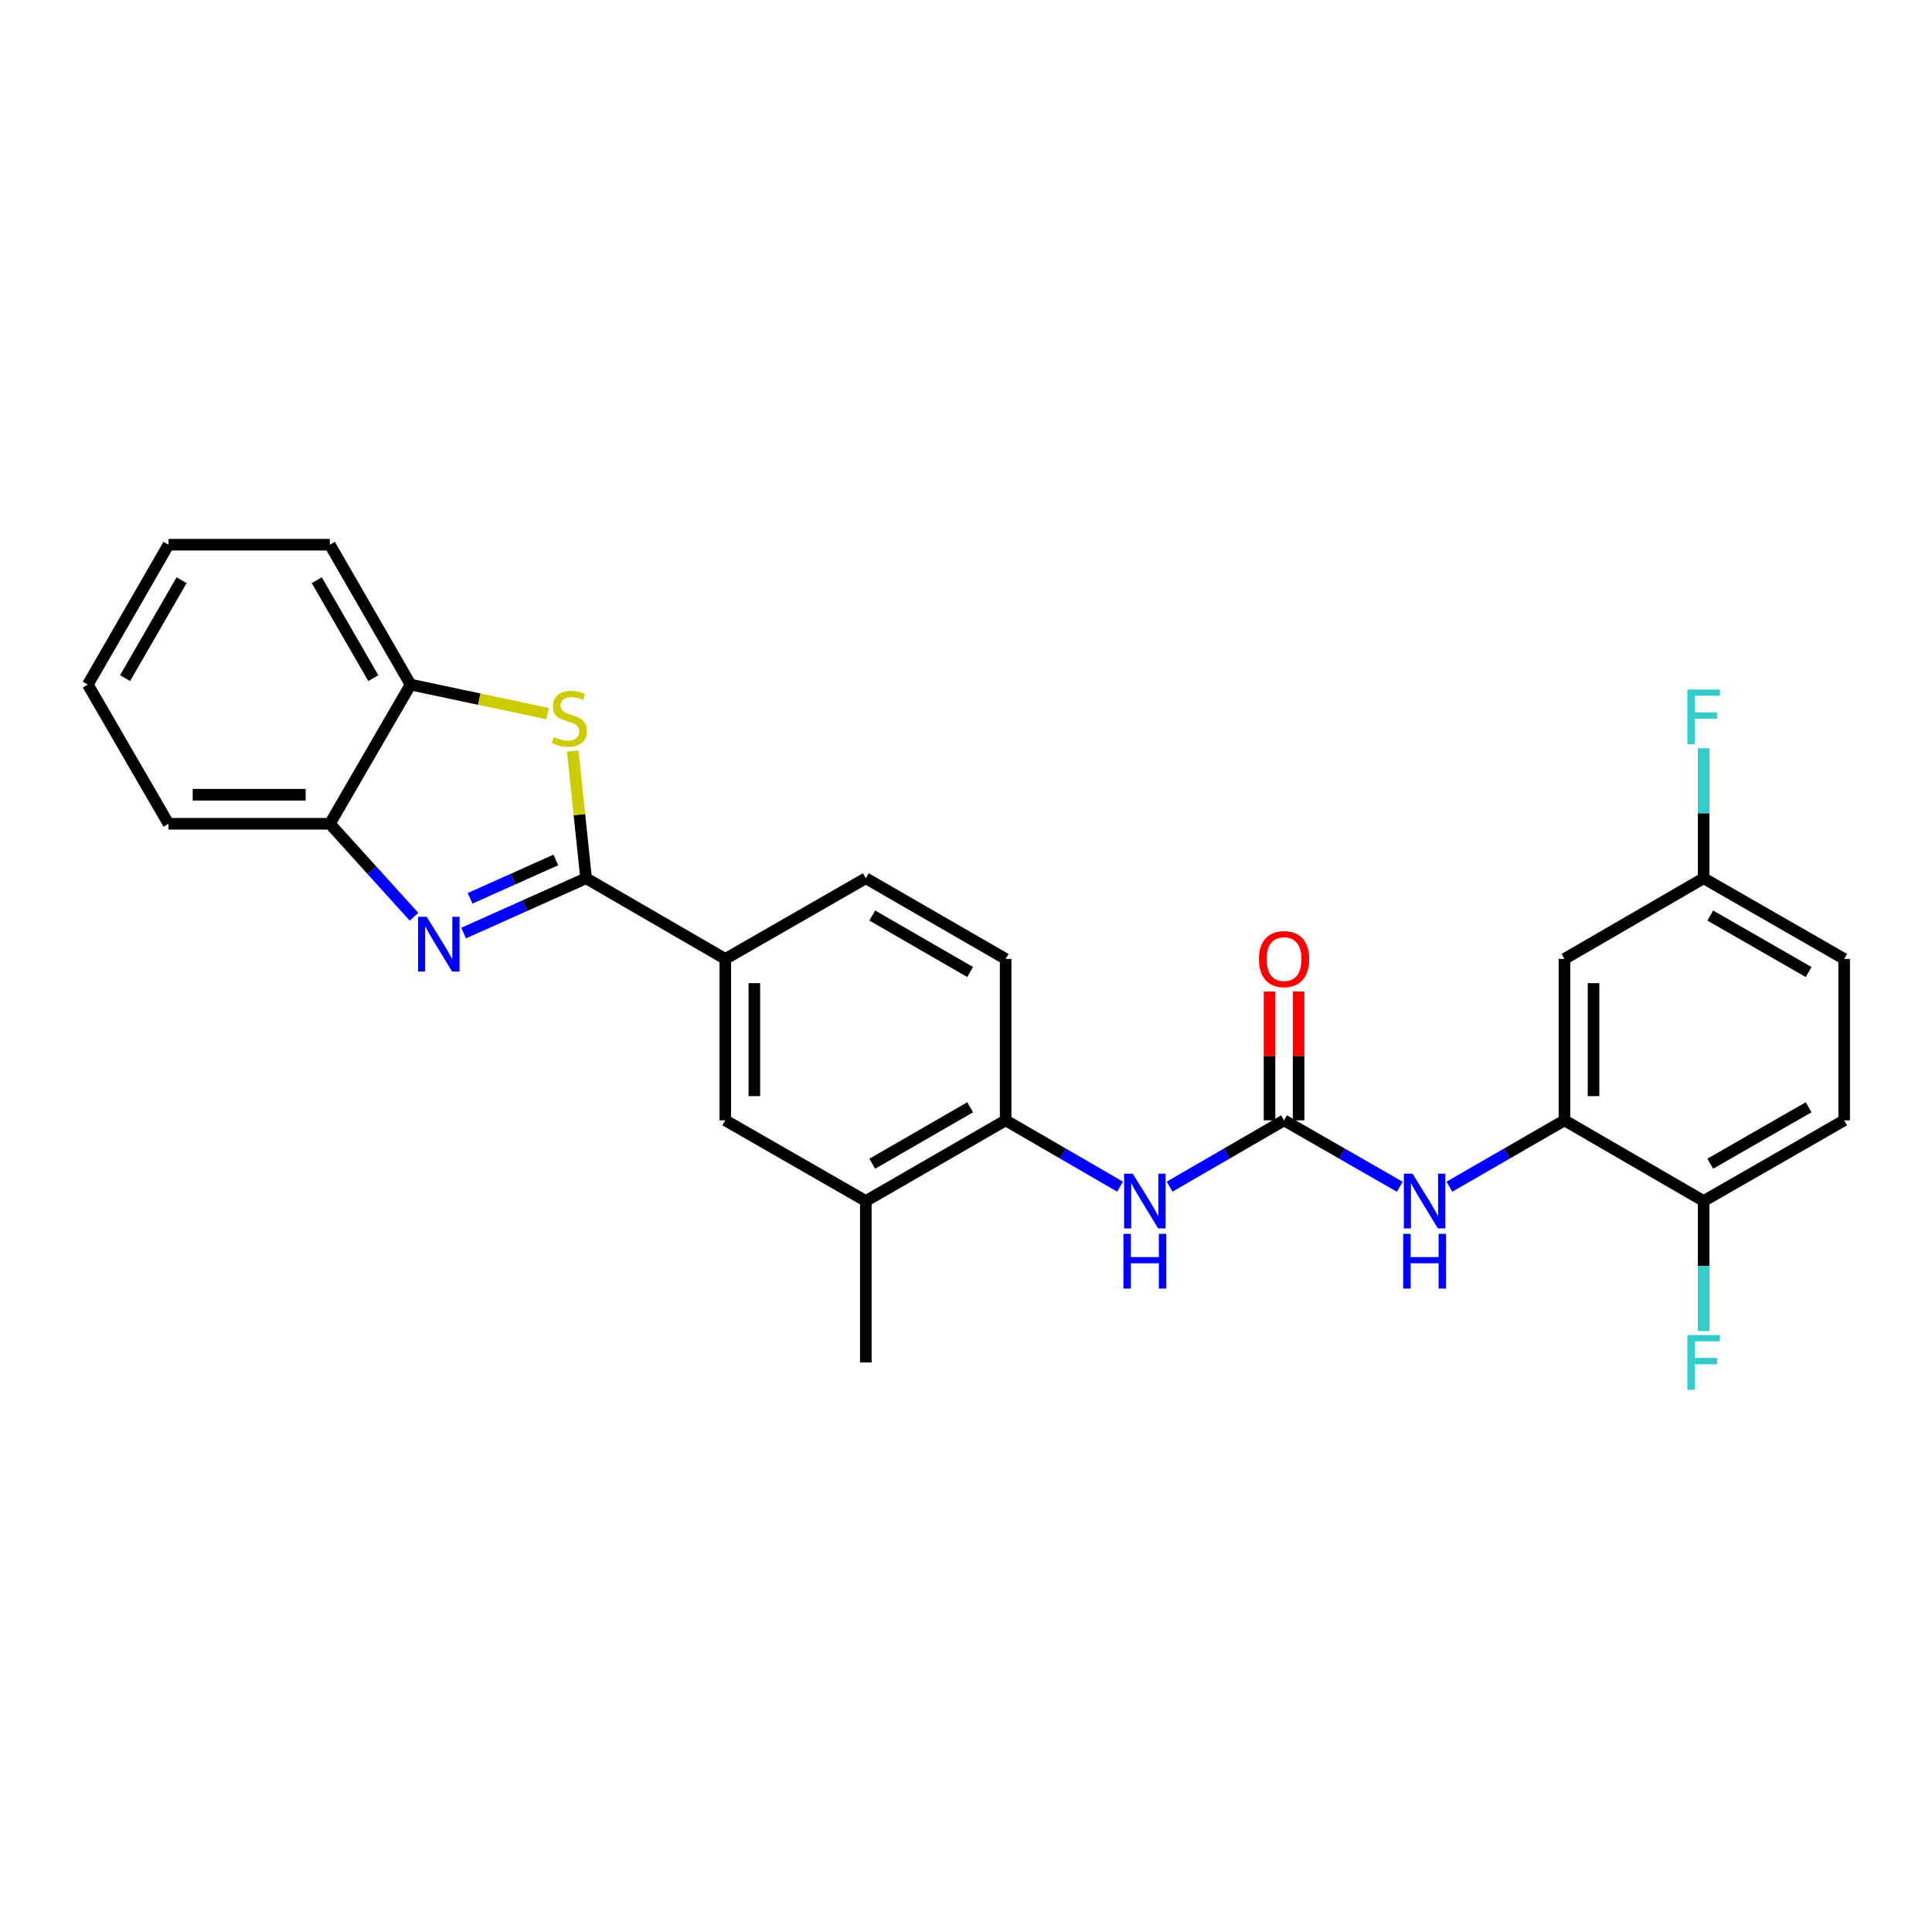 <?xml version='1.0' encoding='iso-8859-1'?>
<svg version='1.1' baseProfile='full'
              xmlns='http://www.w3.org/2000/svg'
                      xmlns:rdkit='http://www.rdkit.org/xml'
                      xmlns:xlink='http://www.w3.org/1999/xlink'
                  xml:space='preserve'
width='1000px' height='1000px' viewBox='0 0 1000 1000'>
<!-- END OF HEADER -->
<rect style='opacity:1.0;fill:#FFFFFF;stroke:none' width='1000' height='1000' x='0' y='0'> </rect>
<path class='bond-0' d='M 303.352,454.583 L 271.654,468.768' style='fill:none;fill-rule:evenodd;stroke:#000000;stroke-width:6px;stroke-linecap:butt;stroke-linejoin:miter;stroke-opacity:1' />
<path class='bond-0' d='M 271.654,468.768 L 239.957,482.952' style='fill:none;fill-rule:evenodd;stroke:#0000FF;stroke-width:6px;stroke-linecap:butt;stroke-linejoin:miter;stroke-opacity:1' />
<path class='bond-0' d='M 287.699,445.11 L 265.511,455.039' style='fill:none;fill-rule:evenodd;stroke:#000000;stroke-width:6px;stroke-linecap:butt;stroke-linejoin:miter;stroke-opacity:1' />
<path class='bond-0' d='M 265.511,455.039 L 243.322,464.968' style='fill:none;fill-rule:evenodd;stroke:#0000FF;stroke-width:6px;stroke-linecap:butt;stroke-linejoin:miter;stroke-opacity:1' />
<path class='bond-1' d='M 303.352,454.583 L 299.896,421.644' style='fill:none;fill-rule:evenodd;stroke:#000000;stroke-width:6px;stroke-linecap:butt;stroke-linejoin:miter;stroke-opacity:1' />
<path class='bond-1' d='M 299.896,421.644 L 296.441,388.705' style='fill:none;fill-rule:evenodd;stroke:#CCCC00;stroke-width:6px;stroke-linecap:butt;stroke-linejoin:miter;stroke-opacity:1' />
<path class='bond-5' d='M 303.352,454.583 L 375.413,496.346' style='fill:none;fill-rule:evenodd;stroke:#000000;stroke-width:6px;stroke-linecap:butt;stroke-linejoin:miter;stroke-opacity:1' />
<path class='bond-6' d='M 214.288,474.506 L 192.512,450.448' style='fill:none;fill-rule:evenodd;stroke:#0000FF;stroke-width:6px;stroke-linecap:butt;stroke-linejoin:miter;stroke-opacity:1' />
<path class='bond-6' d='M 192.512,450.448 L 170.735,426.39' style='fill:none;fill-rule:evenodd;stroke:#000000;stroke-width:6px;stroke-linecap:butt;stroke-linejoin:miter;stroke-opacity:1' />
<path class='bond-8' d='M 283.482,369.375 L 247.998,361.86' style='fill:none;fill-rule:evenodd;stroke:#CCCC00;stroke-width:6px;stroke-linecap:butt;stroke-linejoin:miter;stroke-opacity:1' />
<path class='bond-8' d='M 247.998,361.86 L 212.514,354.346' style='fill:none;fill-rule:evenodd;stroke:#000000;stroke-width:6px;stroke-linecap:butt;stroke-linejoin:miter;stroke-opacity:1' />
<path class='bond-2' d='M 664.628,579.889 L 635.013,597.051' style='fill:none;fill-rule:evenodd;stroke:#000000;stroke-width:6px;stroke-linecap:butt;stroke-linejoin:miter;stroke-opacity:1' />
<path class='bond-2' d='M 635.013,597.051 L 605.397,614.213' style='fill:none;fill-rule:evenodd;stroke:#0000FF;stroke-width:6px;stroke-linecap:butt;stroke-linejoin:miter;stroke-opacity:1' />
<path class='bond-4' d='M 664.628,579.889 L 694.583,597.082' style='fill:none;fill-rule:evenodd;stroke:#000000;stroke-width:6px;stroke-linecap:butt;stroke-linejoin:miter;stroke-opacity:1' />
<path class='bond-4' d='M 694.583,597.082 L 724.538,614.275' style='fill:none;fill-rule:evenodd;stroke:#0000FF;stroke-width:6px;stroke-linecap:butt;stroke-linejoin:miter;stroke-opacity:1' />
<path class='bond-14' d='M 672.149,579.889 L 672.149,546.542' style='fill:none;fill-rule:evenodd;stroke:#000000;stroke-width:6px;stroke-linecap:butt;stroke-linejoin:miter;stroke-opacity:1' />
<path class='bond-14' d='M 672.149,546.542 L 672.149,513.195' style='fill:none;fill-rule:evenodd;stroke:#FF0000;stroke-width:6px;stroke-linecap:butt;stroke-linejoin:miter;stroke-opacity:1' />
<path class='bond-14' d='M 657.108,579.889 L 657.108,546.542' style='fill:none;fill-rule:evenodd;stroke:#000000;stroke-width:6px;stroke-linecap:butt;stroke-linejoin:miter;stroke-opacity:1' />
<path class='bond-14' d='M 657.108,546.542 L 657.108,513.195' style='fill:none;fill-rule:evenodd;stroke:#FF0000;stroke-width:6px;stroke-linecap:butt;stroke-linejoin:miter;stroke-opacity:1' />
<path class='bond-3' d='M 809.762,579.889 L 779.983,597.066' style='fill:none;fill-rule:evenodd;stroke:#000000;stroke-width:6px;stroke-linecap:butt;stroke-linejoin:miter;stroke-opacity:1' />
<path class='bond-3' d='M 779.983,597.066 L 750.204,614.243' style='fill:none;fill-rule:evenodd;stroke:#0000FF;stroke-width:6px;stroke-linecap:butt;stroke-linejoin:miter;stroke-opacity:1' />
<path class='bond-12' d='M 809.762,579.889 L 809.762,496.346' style='fill:none;fill-rule:evenodd;stroke:#000000;stroke-width:6px;stroke-linecap:butt;stroke-linejoin:miter;stroke-opacity:1' />
<path class='bond-12' d='M 824.803,567.357 L 824.803,508.878' style='fill:none;fill-rule:evenodd;stroke:#000000;stroke-width:6px;stroke-linecap:butt;stroke-linejoin:miter;stroke-opacity:1' />
<path class='bond-13' d='M 809.762,579.889 L 881.807,621.643' style='fill:none;fill-rule:evenodd;stroke:#000000;stroke-width:6px;stroke-linecap:butt;stroke-linejoin:miter;stroke-opacity:1' />
<path class='bond-10' d='M 375.413,496.346 L 375.413,579.889' style='fill:none;fill-rule:evenodd;stroke:#000000;stroke-width:6px;stroke-linecap:butt;stroke-linejoin:miter;stroke-opacity:1' />
<path class='bond-10' d='M 390.454,508.878 L 390.454,567.357' style='fill:none;fill-rule:evenodd;stroke:#000000;stroke-width:6px;stroke-linecap:butt;stroke-linejoin:miter;stroke-opacity:1' />
<path class='bond-15' d='M 375.413,496.346 L 448.143,454.583' style='fill:none;fill-rule:evenodd;stroke:#000000;stroke-width:6px;stroke-linecap:butt;stroke-linejoin:miter;stroke-opacity:1' />
<path class='bond-22' d='M 170.735,426.39 L 87.217,426.39' style='fill:none;fill-rule:evenodd;stroke:#000000;stroke-width:6px;stroke-linecap:butt;stroke-linejoin:miter;stroke-opacity:1' />
<path class='bond-22' d='M 158.207,411.35 L 99.745,411.35' style='fill:none;fill-rule:evenodd;stroke:#000000;stroke-width:6px;stroke-linecap:butt;stroke-linejoin:miter;stroke-opacity:1' />
<path class='bond-27' d='M 170.735,426.39 L 212.514,354.346' style='fill:none;fill-rule:evenodd;stroke:#000000;stroke-width:6px;stroke-linecap:butt;stroke-linejoin:miter;stroke-opacity:1' />
<path class='bond-7' d='M 579.753,614.213 L 550.138,597.051' style='fill:none;fill-rule:evenodd;stroke:#0000FF;stroke-width:6px;stroke-linecap:butt;stroke-linejoin:miter;stroke-opacity:1' />
<path class='bond-7' d='M 550.138,597.051 L 520.522,579.889' style='fill:none;fill-rule:evenodd;stroke:#000000;stroke-width:6px;stroke-linecap:butt;stroke-linejoin:miter;stroke-opacity:1' />
<path class='bond-23' d='M 212.514,354.346 L 170.735,281.942' style='fill:none;fill-rule:evenodd;stroke:#000000;stroke-width:6px;stroke-linecap:butt;stroke-linejoin:miter;stroke-opacity:1' />
<path class='bond-23' d='M 193.22,351.002 L 163.974,300.319' style='fill:none;fill-rule:evenodd;stroke:#000000;stroke-width:6px;stroke-linecap:butt;stroke-linejoin:miter;stroke-opacity:1' />
<path class='bond-9' d='M 520.522,579.889 L 520.522,496.346' style='fill:none;fill-rule:evenodd;stroke:#000000;stroke-width:6px;stroke-linecap:butt;stroke-linejoin:miter;stroke-opacity:1' />
<path class='bond-28' d='M 520.522,579.889 L 448.143,621.643' style='fill:none;fill-rule:evenodd;stroke:#000000;stroke-width:6px;stroke-linecap:butt;stroke-linejoin:miter;stroke-opacity:1' />
<path class='bond-28' d='M 502.149,573.124 L 451.484,602.352' style='fill:none;fill-rule:evenodd;stroke:#000000;stroke-width:6px;stroke-linecap:butt;stroke-linejoin:miter;stroke-opacity:1' />
<path class='bond-11' d='M 375.413,579.889 L 448.143,621.643' style='fill:none;fill-rule:evenodd;stroke:#000000;stroke-width:6px;stroke-linecap:butt;stroke-linejoin:miter;stroke-opacity:1' />
<path class='bond-24' d='M 448.143,621.643 L 448.143,705.186' style='fill:none;fill-rule:evenodd;stroke:#000000;stroke-width:6px;stroke-linecap:butt;stroke-linejoin:miter;stroke-opacity:1' />
<path class='bond-18' d='M 809.762,496.346 L 881.807,454.583' style='fill:none;fill-rule:evenodd;stroke:#000000;stroke-width:6px;stroke-linecap:butt;stroke-linejoin:miter;stroke-opacity:1' />
<path class='bond-17' d='M 881.807,621.643 L 954.545,579.889' style='fill:none;fill-rule:evenodd;stroke:#000000;stroke-width:6px;stroke-linecap:butt;stroke-linejoin:miter;stroke-opacity:1' />
<path class='bond-17' d='M 885.23,602.336 L 936.147,573.108' style='fill:none;fill-rule:evenodd;stroke:#000000;stroke-width:6px;stroke-linecap:butt;stroke-linejoin:miter;stroke-opacity:1' />
<path class='bond-19' d='M 881.807,621.643 L 881.807,655.29' style='fill:none;fill-rule:evenodd;stroke:#000000;stroke-width:6px;stroke-linecap:butt;stroke-linejoin:miter;stroke-opacity:1' />
<path class='bond-19' d='M 881.807,655.29 L 881.807,688.937' style='fill:none;fill-rule:evenodd;stroke:#33CCCC;stroke-width:6px;stroke-linecap:butt;stroke-linejoin:miter;stroke-opacity:1' />
<path class='bond-16' d='M 448.143,454.583 L 520.522,496.346' style='fill:none;fill-rule:evenodd;stroke:#000000;stroke-width:6px;stroke-linecap:butt;stroke-linejoin:miter;stroke-opacity:1' />
<path class='bond-16' d='M 451.483,473.875 L 502.148,503.109' style='fill:none;fill-rule:evenodd;stroke:#000000;stroke-width:6px;stroke-linecap:butt;stroke-linejoin:miter;stroke-opacity:1' />
<path class='bond-20' d='M 954.545,579.889 L 954.545,496.346' style='fill:none;fill-rule:evenodd;stroke:#000000;stroke-width:6px;stroke-linecap:butt;stroke-linejoin:miter;stroke-opacity:1' />
<path class='bond-21' d='M 881.807,454.583 L 881.807,420.94' style='fill:none;fill-rule:evenodd;stroke:#000000;stroke-width:6px;stroke-linecap:butt;stroke-linejoin:miter;stroke-opacity:1' />
<path class='bond-21' d='M 881.807,420.94 L 881.807,387.297' style='fill:none;fill-rule:evenodd;stroke:#33CCCC;stroke-width:6px;stroke-linecap:butt;stroke-linejoin:miter;stroke-opacity:1' />
<path class='bond-30' d='M 881.807,454.583 L 954.545,496.346' style='fill:none;fill-rule:evenodd;stroke:#000000;stroke-width:6px;stroke-linecap:butt;stroke-linejoin:miter;stroke-opacity:1' />
<path class='bond-30' d='M 885.229,473.891 L 936.146,503.125' style='fill:none;fill-rule:evenodd;stroke:#000000;stroke-width:6px;stroke-linecap:butt;stroke-linejoin:miter;stroke-opacity:1' />
<path class='bond-26' d='M 87.217,426.39 L 45.455,354.346' style='fill:none;fill-rule:evenodd;stroke:#000000;stroke-width:6px;stroke-linecap:butt;stroke-linejoin:miter;stroke-opacity:1' />
<path class='bond-25' d='M 170.735,281.942 L 87.217,281.942' style='fill:none;fill-rule:evenodd;stroke:#000000;stroke-width:6px;stroke-linecap:butt;stroke-linejoin:miter;stroke-opacity:1' />
<path class='bond-29' d='M 87.217,281.942 L 45.455,354.346' style='fill:none;fill-rule:evenodd;stroke:#000000;stroke-width:6px;stroke-linecap:butt;stroke-linejoin:miter;stroke-opacity:1' />
<path class='bond-29' d='M 93.982,300.317 L 64.748,351' style='fill:none;fill-rule:evenodd;stroke:#000000;stroke-width:6px;stroke-linecap:butt;stroke-linejoin:miter;stroke-opacity:1' />
<path  class='atom-1' d='M 220.869 474.532
L 230.149 489.532
Q 231.069 491.012, 232.549 493.692
Q 234.029 496.372, 234.109 496.532
L 234.109 474.532
L 237.869 474.532
L 237.869 502.852
L 233.989 502.852
L 224.029 486.452
Q 222.869 484.532, 221.629 482.332
Q 220.429 480.132, 220.069 479.452
L 220.069 502.852
L 216.389 502.852
L 216.389 474.532
L 220.869 474.532
' fill='#0000FF'/>
<path  class='atom-2' d='M 286.662 381.463
Q 286.982 381.583, 288.302 382.143
Q 289.622 382.703, 291.062 383.063
Q 292.542 383.383, 293.982 383.383
Q 296.662 383.383, 298.222 382.103
Q 299.782 380.783, 299.782 378.503
Q 299.782 376.943, 298.982 375.983
Q 298.222 375.023, 297.022 374.503
Q 295.822 373.983, 293.822 373.383
Q 291.302 372.623, 289.782 371.903
Q 288.302 371.183, 287.222 369.663
Q 286.182 368.143, 286.182 365.583
Q 286.182 362.023, 288.582 359.823
Q 291.022 357.623, 295.822 357.623
Q 299.102 357.623, 302.822 359.183
L 301.902 362.263
Q 298.502 360.863, 295.942 360.863
Q 293.182 360.863, 291.662 362.023
Q 290.142 363.143, 290.182 365.103
Q 290.182 366.623, 290.942 367.543
Q 291.742 368.463, 292.862 368.983
Q 294.022 369.503, 295.942 370.103
Q 298.502 370.903, 300.022 371.703
Q 301.542 372.503, 302.622 374.143
Q 303.742 375.743, 303.742 378.503
Q 303.742 382.423, 301.102 384.543
Q 298.502 386.623, 294.142 386.623
Q 291.622 386.623, 289.702 386.063
Q 287.822 385.543, 285.582 384.623
L 286.662 381.463
' fill='#CCCC00'/>
<path  class='atom-5' d='M 731.115 607.483
L 740.395 622.483
Q 741.315 623.963, 742.795 626.643
Q 744.275 629.323, 744.355 629.483
L 744.355 607.483
L 748.115 607.483
L 748.115 635.803
L 744.235 635.803
L 734.275 619.403
Q 733.115 617.483, 731.875 615.283
Q 730.675 613.083, 730.315 612.403
L 730.315 635.803
L 726.635 635.803
L 726.635 607.483
L 731.115 607.483
' fill='#0000FF'/>
<path  class='atom-5' d='M 726.295 638.635
L 730.135 638.635
L 730.135 650.675
L 744.615 650.675
L 744.615 638.635
L 748.455 638.635
L 748.455 666.955
L 744.615 666.955
L 744.615 653.875
L 730.135 653.875
L 730.135 666.955
L 726.295 666.955
L 726.295 638.635
' fill='#0000FF'/>
<path  class='atom-8' d='M 586.315 607.483
L 595.595 622.483
Q 596.515 623.963, 597.995 626.643
Q 599.475 629.323, 599.555 629.483
L 599.555 607.483
L 603.315 607.483
L 603.315 635.803
L 599.435 635.803
L 589.475 619.403
Q 588.315 617.483, 587.075 615.283
Q 585.875 613.083, 585.515 612.403
L 585.515 635.803
L 581.835 635.803
L 581.835 607.483
L 586.315 607.483
' fill='#0000FF'/>
<path  class='atom-8' d='M 581.495 638.635
L 585.335 638.635
L 585.335 650.675
L 599.815 650.675
L 599.815 638.635
L 603.655 638.635
L 603.655 666.955
L 599.815 666.955
L 599.815 653.875
L 585.335 653.875
L 585.335 666.955
L 581.495 666.955
L 581.495 638.635
' fill='#0000FF'/>
<path  class='atom-15' d='M 651.628 496.426
Q 651.628 489.626, 654.988 485.826
Q 658.348 482.026, 664.628 482.026
Q 670.908 482.026, 674.268 485.826
Q 677.628 489.626, 677.628 496.426
Q 677.628 503.306, 674.228 507.226
Q 670.828 511.106, 664.628 511.106
Q 658.388 511.106, 654.988 507.226
Q 651.628 503.346, 651.628 496.426
M 664.628 507.906
Q 668.948 507.906, 671.268 505.026
Q 673.628 502.106, 673.628 496.426
Q 673.628 490.866, 671.268 488.066
Q 668.948 485.226, 664.628 485.226
Q 660.308 485.226, 657.948 488.026
Q 655.628 490.826, 655.628 496.426
Q 655.628 502.146, 657.948 505.026
Q 660.308 507.906, 664.628 507.906
' fill='#FF0000'/>
<path  class='atom-20' d='M 873.387 691.026
L 890.227 691.026
L 890.227 694.266
L 877.187 694.266
L 877.187 702.866
L 888.787 702.866
L 888.787 706.146
L 877.187 706.146
L 877.187 719.346
L 873.387 719.346
L 873.387 691.026
' fill='#33CCCC'/>
<path  class='atom-22' d='M 873.387 356.889
L 890.227 356.889
L 890.227 360.129
L 877.187 360.129
L 877.187 368.729
L 888.787 368.729
L 888.787 372.009
L 877.187 372.009
L 877.187 385.209
L 873.387 385.209
L 873.387 356.889
' fill='#33CCCC'/>
</svg>
